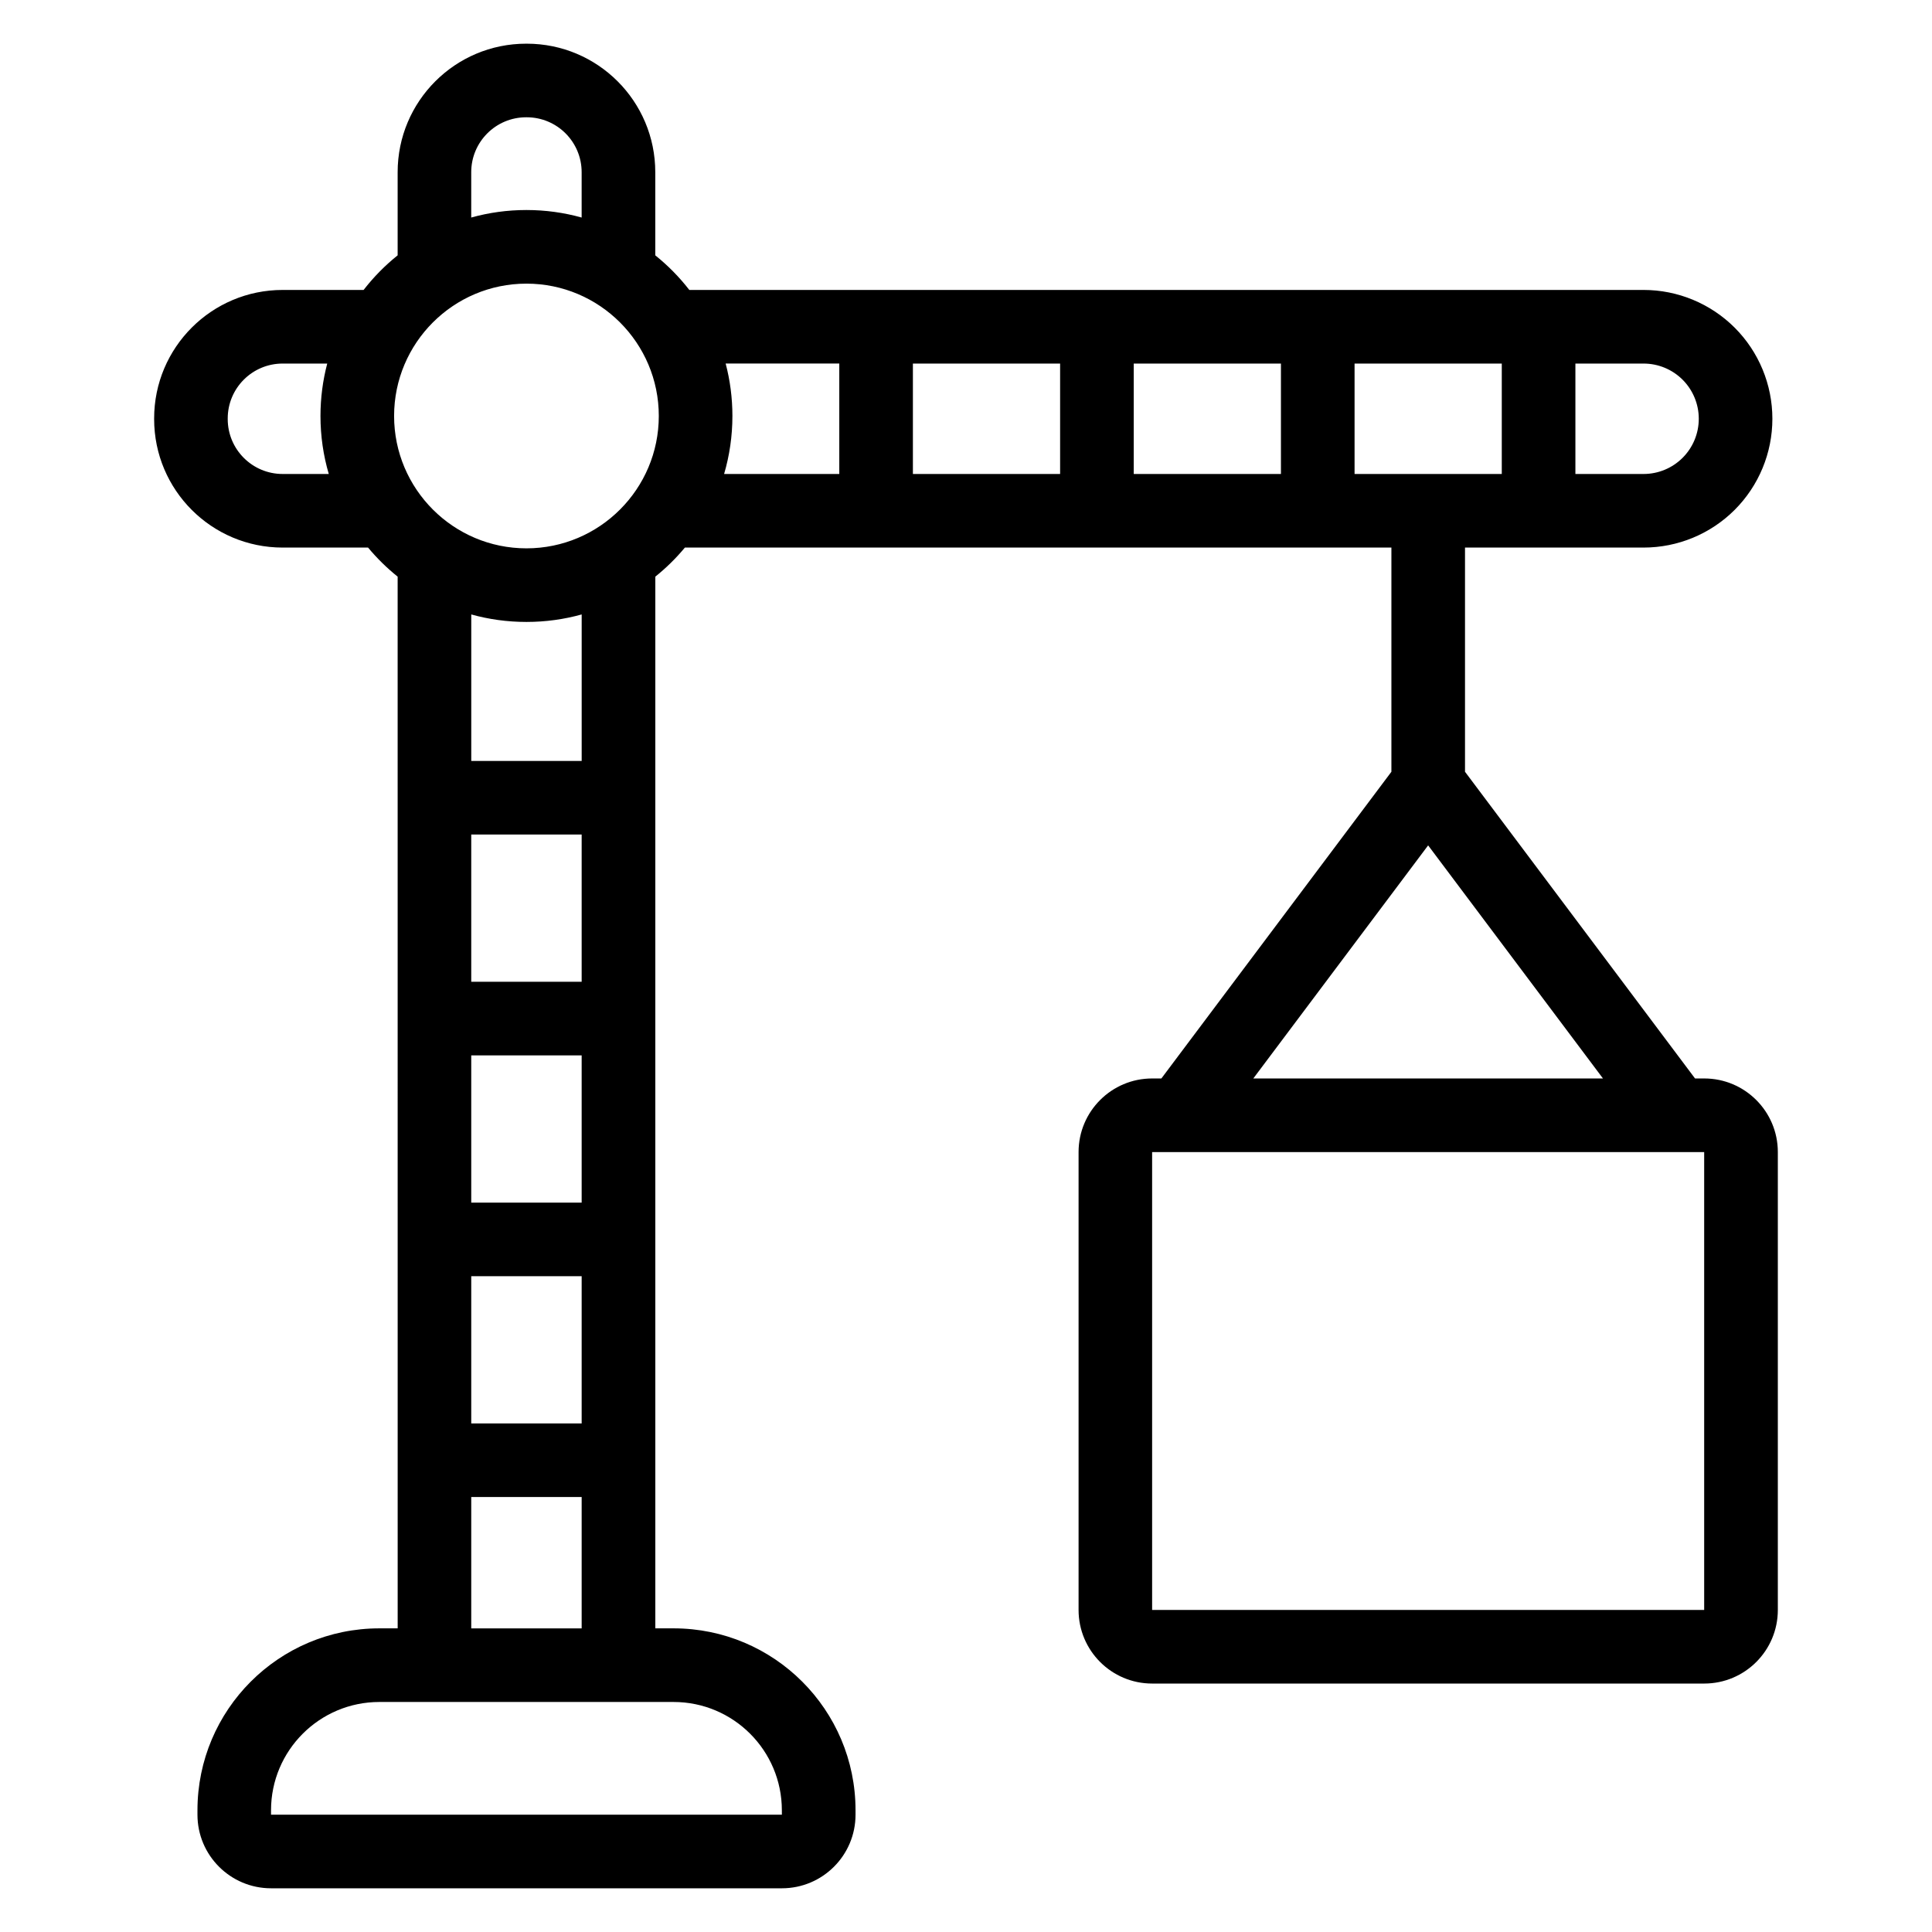 <?xml version="1.0" encoding="UTF-8"?>
<!-- Uploaded to: SVG Repo, www.svgrepo.com, Generator: SVG Repo Mixer Tools -->
<svg fill="#000000" width="800px" height="800px" version="1.1" viewBox="144 144 512 512" xmlns="http://www.w3.org/2000/svg">
 <path d="m249.38 296.82c-2.863-2.301-5.492-4.883-7.84-7.707h-22.633c-18.812 0-34.059-15.25-34.059-34.055v-0.16c0-18.812 15.25-34.059 34.059-34.059h21.453c2.633-3.402 5.66-6.481 9.02-9.172v-22.031c0-18.812 15.25-34.059 34.059-34.059h0.156c18.812 0 34.059 15.25 34.059 34.059v22.031c3.352 2.695 6.387 5.769 9.02 9.172h252.9c9.047 0 17.727 3.598 24.133 9.996 6.398 6.398 9.992 15.078 9.992 24.133v0.02c0 9.047-3.59 17.727-9.992 24.133-6.406 6.398-15.086 9.992-24.133 9.992h-47.332v59.414l60.961 81.277h2.434c10.773 0 19.508 8.734 19.508 19.508v121.34c0 10.773-8.734 19.508-19.508 19.508h-146.3c-10.773 0-19.504-8.734-19.504-19.508v-121.34c0-10.773 8.73-19.508 19.504-19.508h2.438l60.961-81.277v-59.414h-187.23c-2.348 2.824-4.977 5.406-7.84 7.707v278.71h4.844c26.629 0 48.215 21.59 48.215 48.215v1.168c0 10.77-8.734 19.504-19.508 19.504h-135.38c-10.773 0-19.508-8.734-19.508-19.504v-1.168c0-26.629 21.59-48.215 48.215-48.215h4.844zm101.82 326.93c0-15.852-12.855-28.707-28.707-28.707h-77.961c-15.852 0-28.707 12.855-28.707 28.707v1.168h135.38zm-82.316-83.02v34.805h29.262v-34.805zm326.74-91.414h-146.3v121.34h146.3zm-326.74 32.891v39.02h29.262v-39.02zm0-58.523v39.02h29.262v-39.02zm207.26 6.121h92.66l-46.332-61.77-46.332 61.77zm-207.26-64.641v39.02h29.262v-39.02zm29.262-58.328c-4.66 1.297-9.566 1.984-14.629 1.984-5.066 0-9.977-0.688-14.629-1.984v38.824h29.262v-38.824zm-14.629-87.668c19.355 0 35.07 15.719 35.07 35.07 0 19.359-15.719 35.078-35.07 35.078-19.359 0-35.078-15.719-35.078-35.078 0-19.355 15.719-35.07 35.078-35.07zm277.98 21.18v29.262h18.074c3.875 0 7.598-1.543 10.336-4.285 2.742-2.738 4.285-6.461 4.285-10.336v-0.02c0-3.879-1.543-7.598-4.285-10.34-2.738-2.738-6.461-4.281-10.336-4.281zm-58.523 29.262h39.012v-29.262h-39.012zm-58.523 0h39.012v-29.262h-39.012zm-58.523 0h39.012v-29.262h-39.012zm-49.621-29.262c1.168 4.434 1.789 9.094 1.789 13.891 0 5.336-0.77 10.496-2.199 15.367h30.523v-29.262h-30.113zm-105.59 0h-11.816c-8.035 0-14.551 6.516-14.551 14.551v0.16c0 8.035 6.516 14.551 14.551 14.551h12.227c-1.43-4.875-2.199-10.031-2.199-15.367 0-4.797 0.625-9.457 1.789-13.891zm67.426-38.699v-12.016c0-8.035-6.519-14.551-14.555-14.551h-0.156c-8.035 0-14.551 6.516-14.551 14.551v12.016c4.652-1.297 9.562-1.992 14.629-1.992 5.062 0 9.973 0.695 14.629 1.992z" fill-rule="evenodd"/>
</svg>